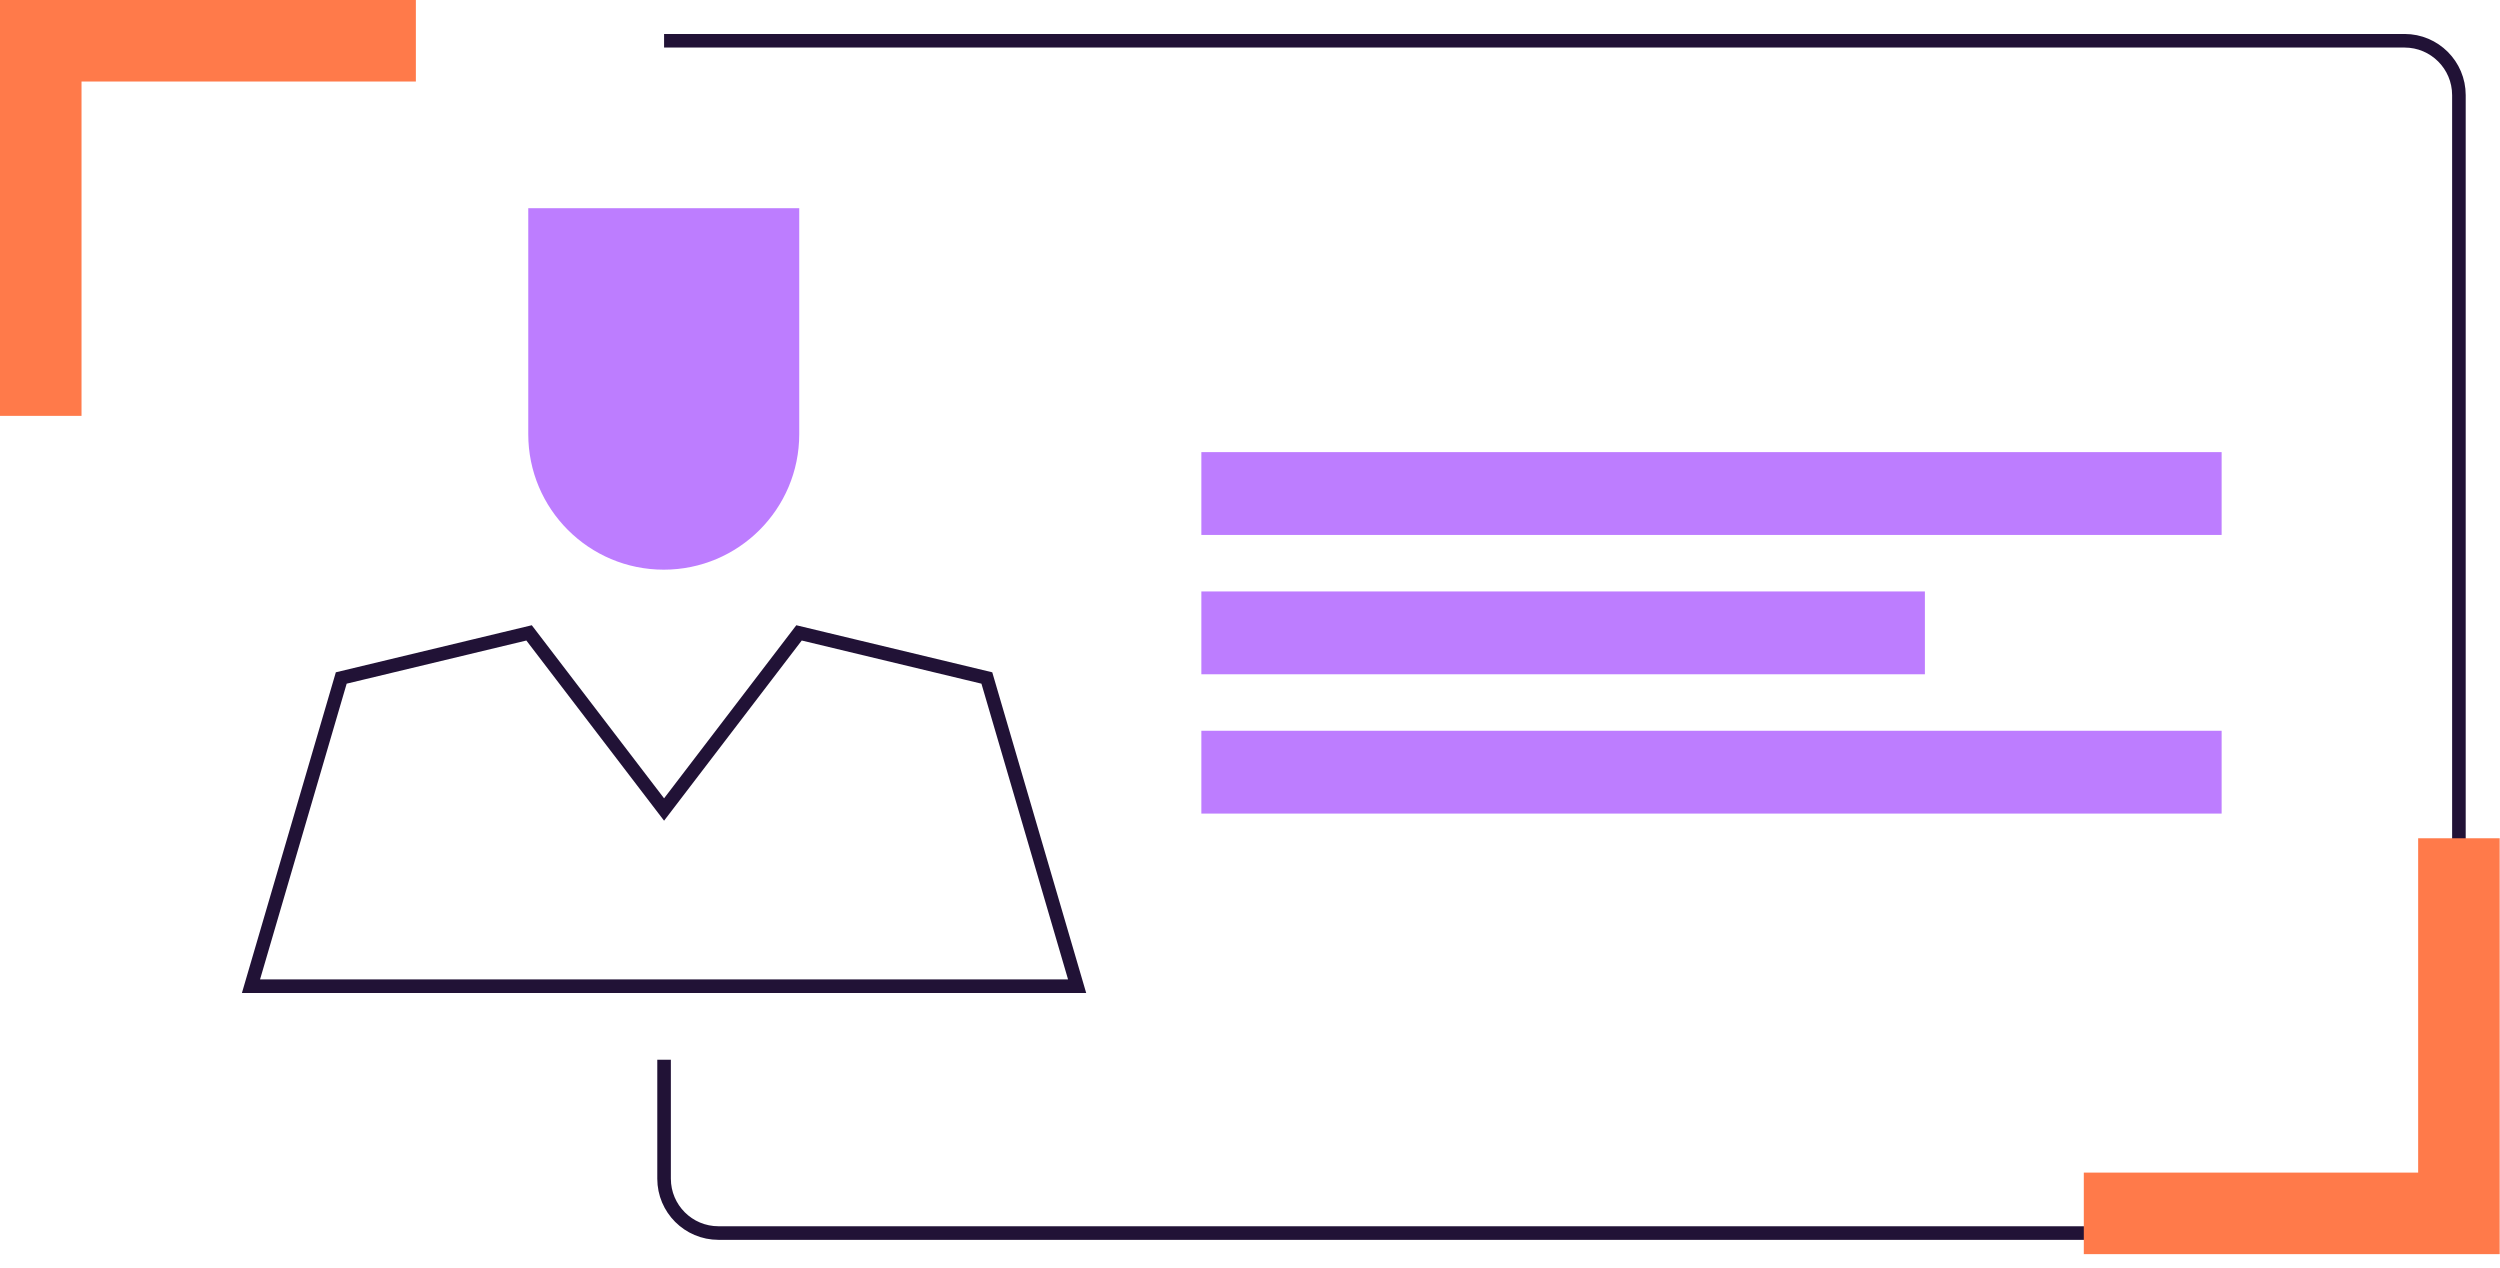 <svg width="138" height="70" viewBox="0 0 138 70" fill="none" xmlns="http://www.w3.org/2000/svg">
<g clip-path="url(#clip0_7937_2962)">
<path d="M44.106 34.935L36.657 44.685L29.205 34.935L18.837 37.425L13.854 54.438H59.457L54.474 37.425L44.106 34.935Z" stroke="#211236" stroke-width="0.75" stroke-miterlimit="10"/>
<path d="M36.639 31.446C40.77 31.446 44.118 28.098 44.118 23.967V11.493H29.16V23.967C29.16 28.098 32.508 31.446 36.639 31.446Z" fill="#BD7DFF"/>
<path d="M2.25 22.956V2.25H22.956" stroke="#FF7A4A" stroke-width="4.5" stroke-miterlimit="10"/>
<path d="M122.634 24.957H66.315V29.529H122.634V24.957Z" fill="#BD7DFF"/>
<path d="M106.254 32.648H66.315V37.22H106.254V32.648Z" fill="#BD7DFF"/>
<path d="M122.634 40.338H66.315V44.91H122.634V40.338Z" fill="#BD7DFF"/>
<path d="M36.657 2.25H132.732C134.388 2.25 135.732 3.594 135.732 5.25V65.064C135.732 66.72 134.388 68.064 132.732 68.064H39.657C38.001 68.064 36.657 66.72 36.657 65.064V58.497" stroke="#211236" stroke-width="0.75" stroke-miterlimit="10"/>
<path d="M135.732 46.273V66.978H115.026" stroke="#FF7A4A" stroke-width="4.5" stroke-miterlimit="10"/>
</g>
<defs>
<clipPath id="clip0_7937_2962">
<rect width="137.982" height="69.228" fill="white"/>
</clipPath>
</defs>
</svg>
